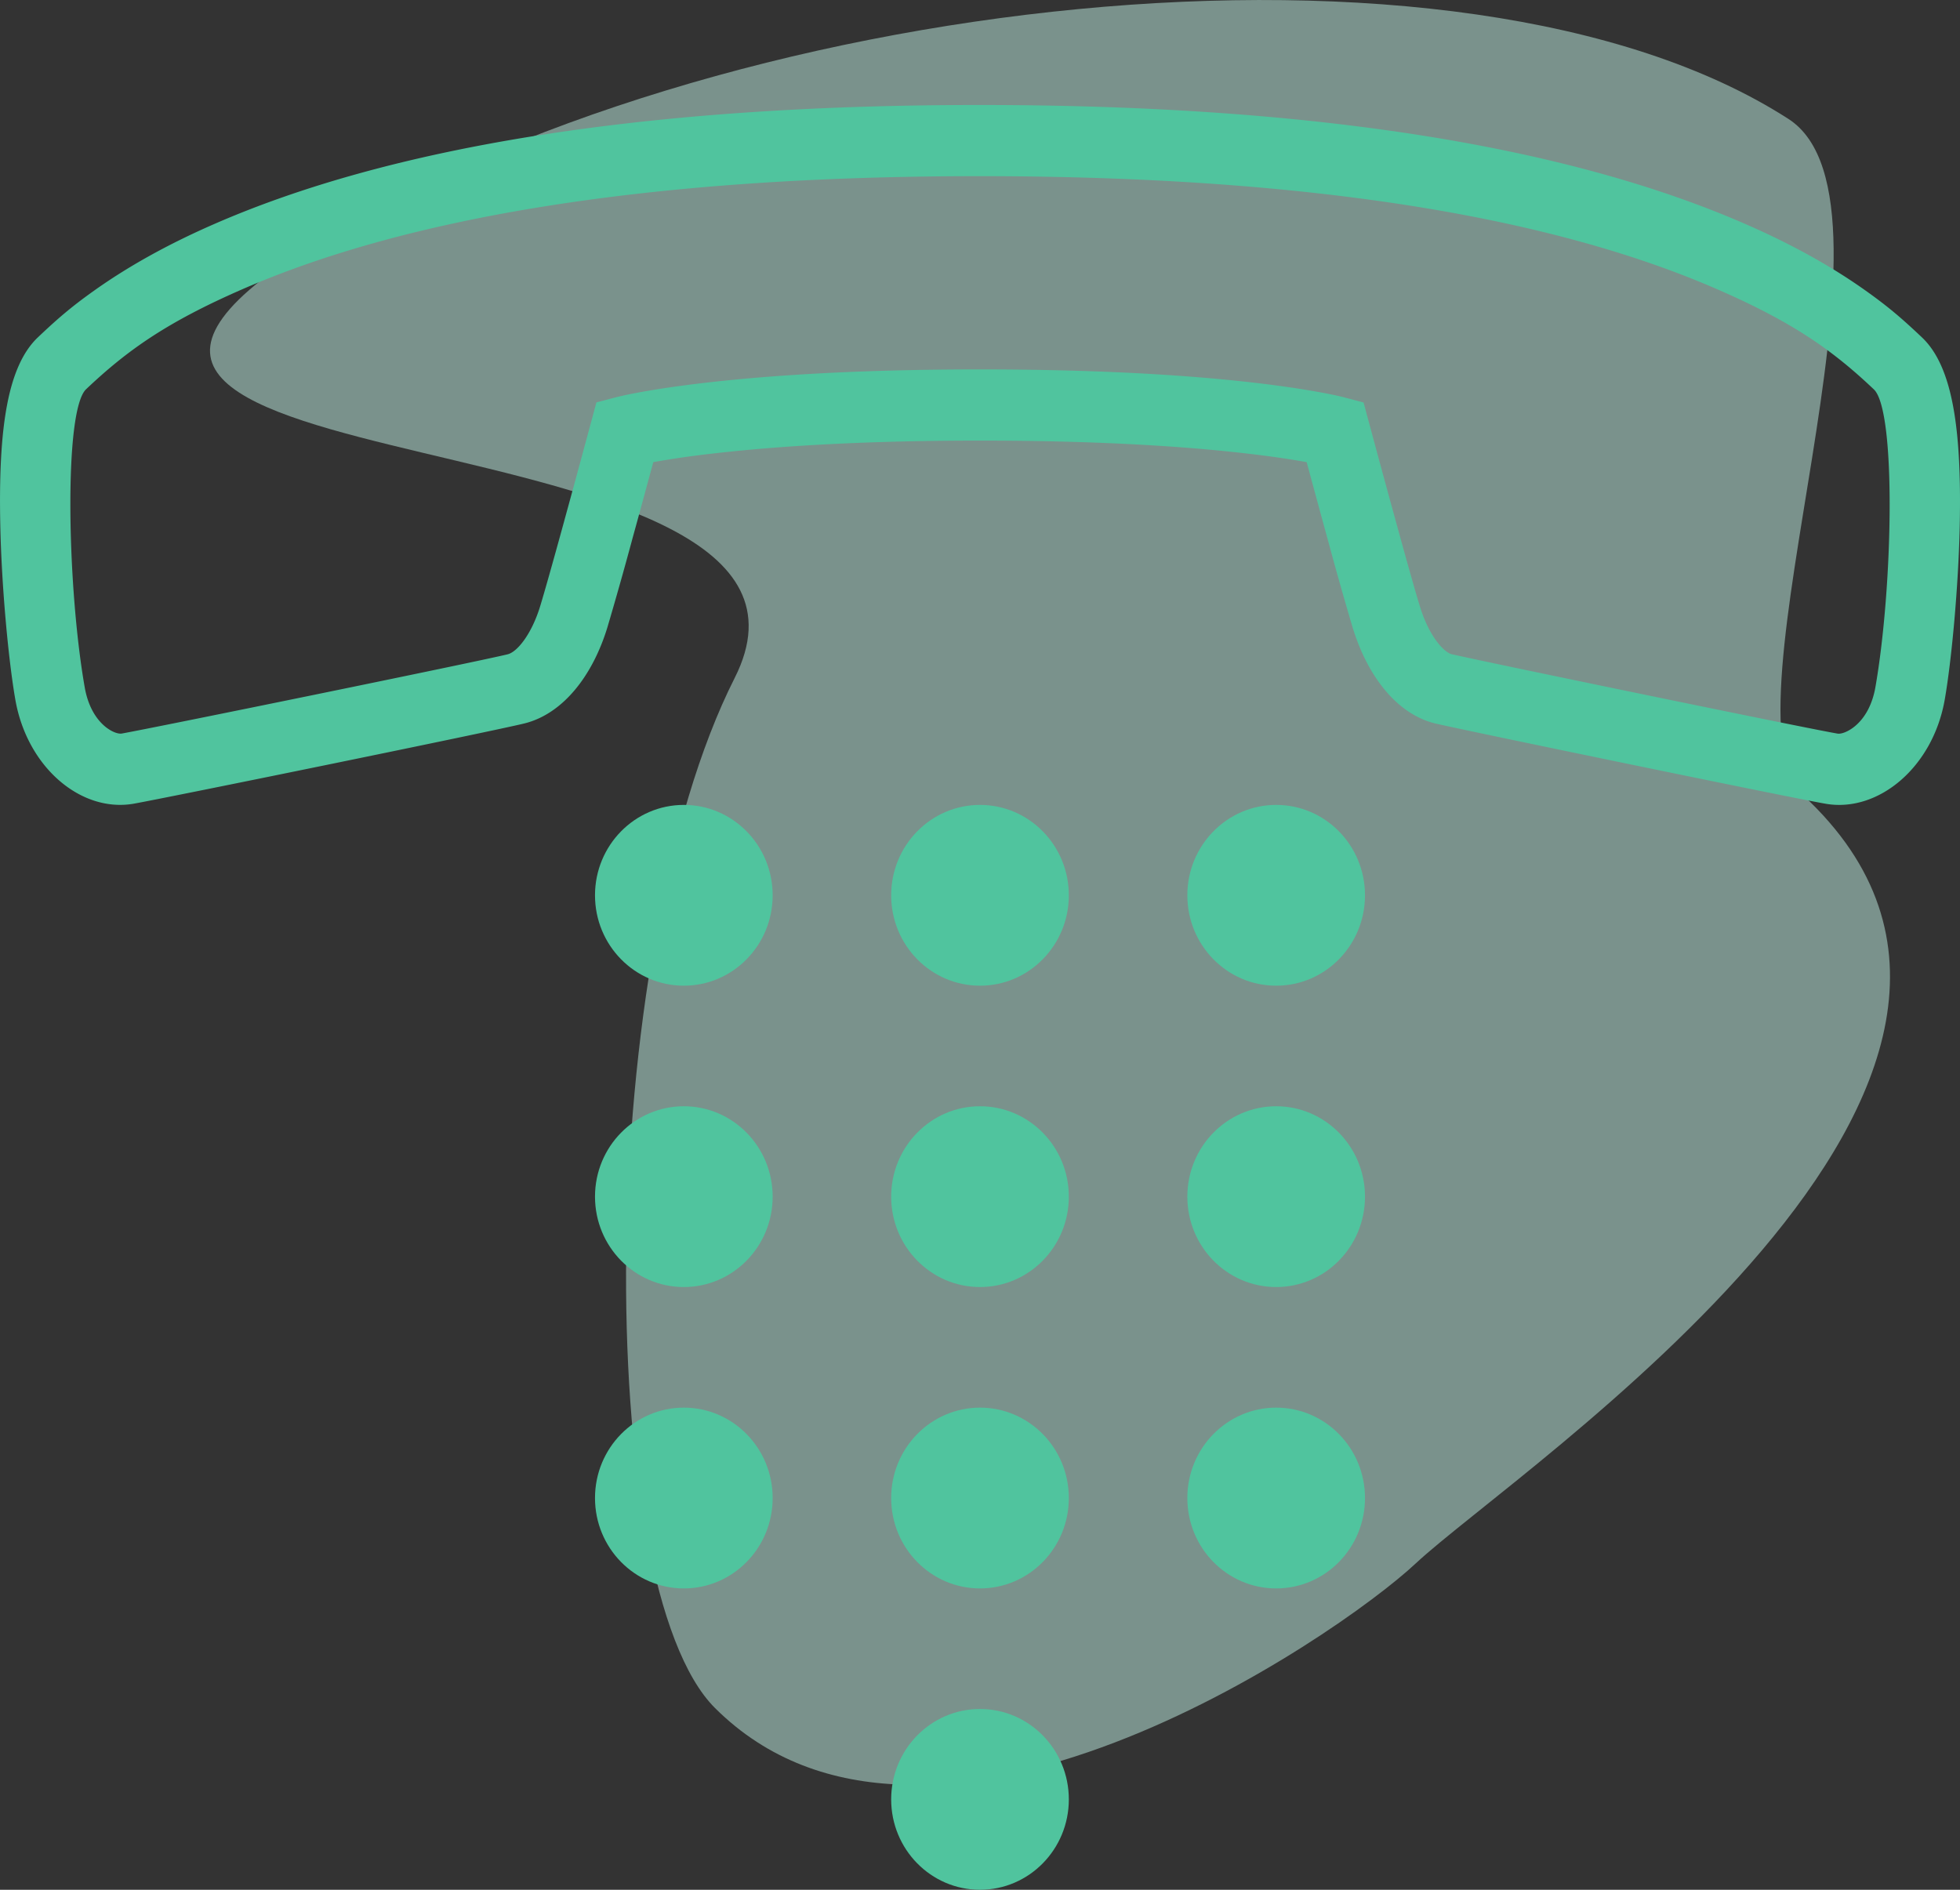 <svg xmlns="http://www.w3.org/2000/svg" width="56" height="54"><rect width="100%" height="100%" fill="#333333" stroke="none"/><g fill="none" fill-rule="evenodd"><path fill="#C7F9ED" d="M8.849 7.046c11.581-7.21 32.9-9.672 42.25-3.647 3.737 2.409-2.08 17.01.417 19.324 8.743 8.102-8.176 19.248-11.066 21.951-2.287 2.14-13.994 10.136-20.02 4.134-3.508-3.493-3.447-21.504.561-29.436C24.999 11.44-2.732 14.257 8.849 7.046z" opacity=".479"/><ellipse cx="19.538" cy="25.583" fill="#50C49E" rx="2.538" ry="2.583"/><ellipse cx="28" cy="25.583" fill="#50C49E" rx="2.538" ry="2.583"/><ellipse cx="36.462" cy="25.583" fill="#50C49E" rx="2.538" ry="2.583"/><ellipse cx="19.538" cy="34.194" fill="#50C49E" rx="2.538" ry="2.583"/><ellipse cx="28" cy="34.194" fill="#50C49E" rx="2.538" ry="2.583"/><ellipse cx="36.462" cy="34.194" fill="#50C49E" rx="2.538" ry="2.583"/><ellipse cx="19.538" cy="42.806" fill="#50C49E" rx="2.538" ry="2.583"/><ellipse cx="28" cy="42.806" fill="#50C49E" rx="2.538" ry="2.583"/><ellipse cx="28" cy="51.417" fill="#50C49E" rx="2.538" ry="2.583"/><ellipse cx="36.462" cy="42.806" fill="#50C49E" rx="2.538" ry="2.583"/><path fill="#50C49E" fill-rule="nonzero" d="M16.887 12.068l.153-.569.565-.148a9.78 9.78 0 0 1 .638-.135c.504-.094 1.12-.186 1.856-.272 2.077-.243 4.696-.388 7.902-.388 3.207 0 5.827.145 7.904.388.734.087 1.35.18 1.853.273.312.058.523.105.637.135l.564.149.153.569.017.061a447.974 447.974 0 0 0 .734 2.7l.025.09c.32 1.168.56 2.018.68 2.404.128.421.309.784.51 1.04.16.204.306.308.403.33 1.226.278 10.266 2.144 11.024 2.268.098.016.3-.05.499-.217.279-.234.49-.607.578-1.105.5-2.85.601-7.903-.043-8.514-1.175-1.114-2.302-1.914-4.477-2.862C44.436 6.248 37.603 5.035 28 5.034c-9.608-.001-16.441 1.211-21.068 3.228-2.172.948-3.296 1.746-4.472 2.86-.644.612-.54 5.669-.04 8.515.087.504.297.88.572 1.114.195.165.389.227.487.21.982-.176 10.12-2.044 11.024-2.264.28-.068.69-.586.93-1.374.118-.385.358-1.235.679-2.404l.024-.089a570.5 570.5 0 0 0 .687-2.525l.047-.175.017-.062zm1.707 1.4c-.176.65-.352 1.3-.52 1.906l-.024.09a110.36 110.36 0 0 1-.695 2.46c-.428 1.402-1.282 2.482-2.38 2.75-.95.232-10.126 2.107-11.146 2.29-1.512.269-3.055-1.038-3.391-2.973-.193-1.1-.395-3.23-.43-5.003-.056-2.71.195-4.513 1.075-5.349.573-.543.96-.876 1.615-1.341.945-.671 2.074-1.309 3.438-1.903C11.035 4.259 18.136 2.999 28 3c9.86 0 16.96 1.261 21.859 3.397 1.365.595 2.495 1.232 3.44 1.904.656.466 1.045.801 1.616 1.342.88.835 1.132 2.638 1.078 5.349-.036 1.773-.236 3.901-.43 5.005-.339 1.922-1.884 3.217-3.378 2.974-.808-.132-9.882-2.005-11.143-2.29-1.11-.251-1.964-1.338-2.396-2.753a99.473 99.473 0 0 1-.697-2.462l-.025-.09a561.187 561.187 0 0 1-.59-2.17c-.449-.082-1-.164-1.66-.241-1.999-.234-4.541-.375-7.673-.375-3.13 0-5.673.141-7.67.374a26.89 26.89 0 0 0-1.665.241l-.072.263z"/></g></svg>